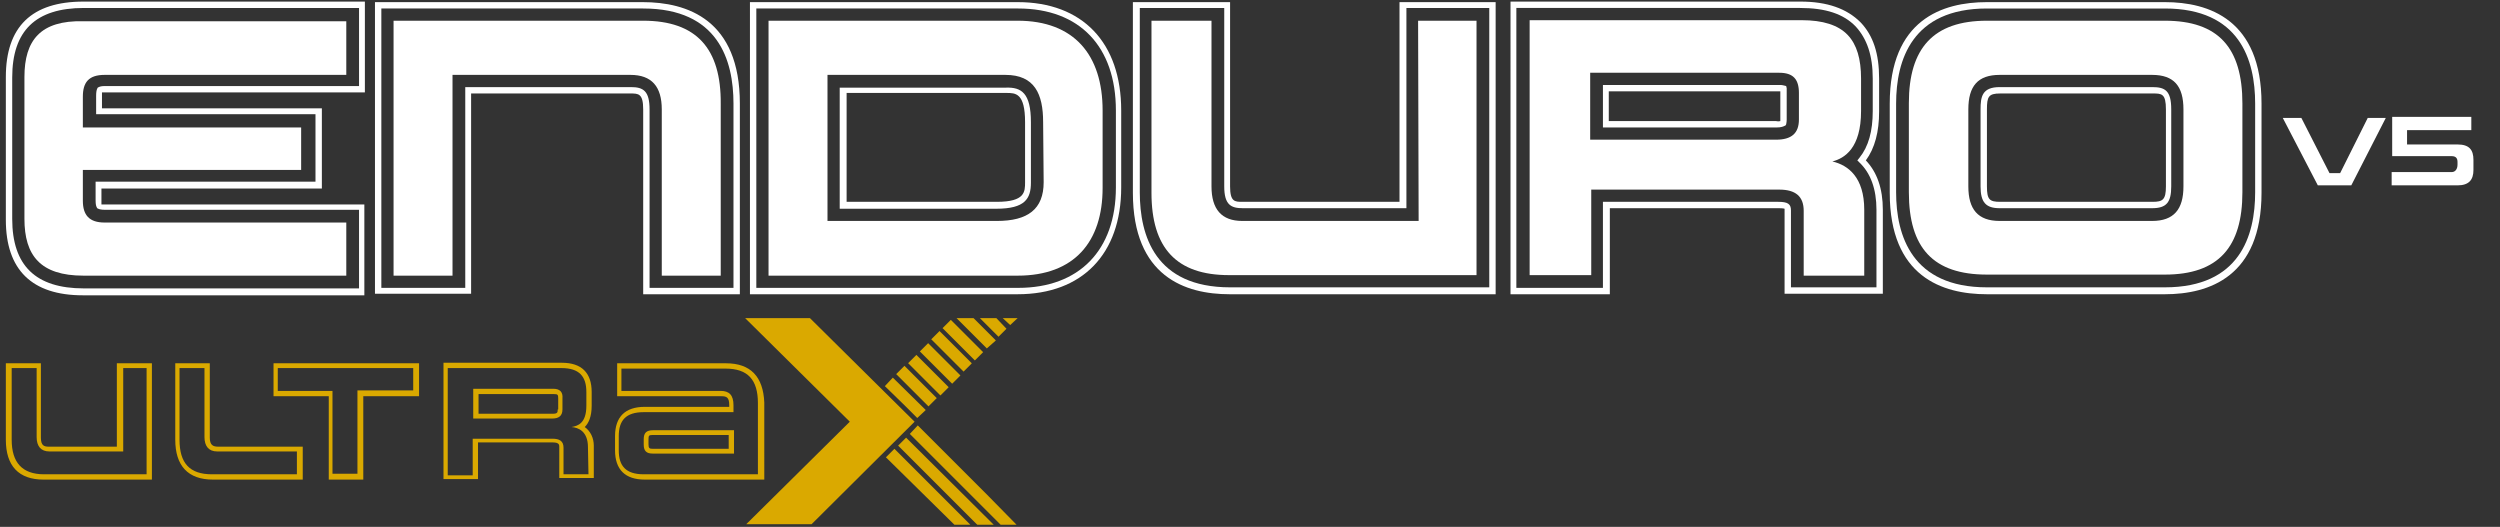 <?xml version="1.0" encoding="utf-8"?>
<!-- Generator: Adobe Illustrator 26.5.2, SVG Export Plug-In . SVG Version: 6.00 Build 0)  -->
<svg version="1.1" id="Layer_1" xmlns="http://www.w3.org/2000/svg" xmlns:xlink="http://www.w3.org/1999/xlink" x="0px" y="0px"
	 viewBox="0 0 470.7 99.2" style="enable-background:new 0 0 470.7 99.2;" xml:space="preserve">
<rect x="0" y="0" width="470.7" height="99.2" fill="#333333" stroke="none"/>
<style type="text/css">
	.st0{fill:#FFFFFF;}
	.st1{fill:#DAA900;}
</style>
<g>
	<g>
		<g>
			<g>
				<path class="st0" d="M139.3,19.5v35.9h-18.2V20.6c0-3-0.9-3-2.4-3h-30v37.7H70.6V0.4H121C129.4,0.4,139.3,3.7,139.3,19.5z
					 M138.1,54.2V19.5c0-8.2-2.9-17.9-17-17.9H71.8v52.6h15.8V16.4h31.2c2.3,0,3.5,0.7,3.5,4.2v33.6H138.1z"/>
			</g>
			<g>
				<path class="st0" d="M121.1,3.9h-47v48h11.1V14.1h33.5c4,0,5.9,2.2,5.9,6.5v31.3h11.1V19.6C135.8,9.1,131.1,3.9,121.1,3.9z"/>
			</g>
			<g>
				<path class="st0" d="M211.1,20.8v14.5c0,12.5-7.3,20.1-19.5,20.1h-50.4v-55h50.4C203.8,0.4,211.1,8,211.1,20.8z M142.4,54.2
					h49.3c11.5,0,18.4-7.1,18.4-18.9V20.8c0-12-6.8-19.2-18.4-19.2h-49.3V54.2z M194.1,23v11.4c0,3-1.1,4.9-6.5,4.9h-29.5V16.5h31.3
					C192.3,16.4,194.1,17.5,194.1,23z M159.3,38h28.4c5.3,0,5.3-1.9,5.3-3.7V23c0-5.5-1.8-5.5-3.5-5.5h-30.1V38z"/>
			</g>
			<g>
				<path class="st0" d="M191.6,3.9h-46.9v48h46.9c10.7,0,16-6.4,16-16.5V20.8C207.6,10.3,202.2,3.9,191.6,3.9z M196.5,34.3
					c0,5.1-3,7.3-8.8,7.3h-31.9V14.1h33.5c5.5,0,7.1,3.6,7.1,8.9L196.5,34.3L196.5,34.3z"/>
			</g>
			<g>
				<path class="st0" d="M281.6,0.4v55h-50.1c-8.3,0-18.2-3.3-18.2-19.1V0.4h18.3v34.7c0,2.9,0.9,2.9,2.3,2.9h29.6V0.4H281.6z
					 M280.4,54.2V1.5h-15.6v37.7H234c-2.2,0-3.5-0.6-3.5-4.1V1.5h-15.9v34.7c0,8.2,2.9,17.9,17,17.9v0.5v-0.5H280.4z"/>
			</g>
			<g>
				<path class="st0" d="M267.1,41.6h-33.2c-3.9,0-5.8-2.2-5.8-6.5V3.9h-11.3v32.4c0,10.4,4.7,15.5,14.6,15.5H278V3.9h-11
					L267.1,41.6z"/>
			</g>
			<g>
				<path class="st0" d="M425.8,19.5v16.8c0,15.8-9.9,19.1-18.2,19.1h-33.5c-8.4,0-18.3-3.3-18.3-19.1V19.5
					c0-15.8,9.9-19.1,18.3-19.1h33.5C415.9,0.4,425.8,3.7,425.8,19.5z M357,36.2c0,8.2,3,17.9,17.1,17.9h33.5c14.1,0,17-9.7,17-17.9
					V19.5c0-8.2-2.9-17.9-17-17.9h-33.5C360,1.6,357,11.3,357,19.5V36.2z M408.8,20.6v14.5c0,3-0.9,4.1-3.6,4.1h-28.7
					c-2.6,0-3.6-1.1-3.6-4.1V20.6c0-2.4,0.3-4.2,3.6-4.2h28.7C407.6,16.4,408.8,17,408.8,20.6z M374.1,35.1c0,2.5,0.5,2.9,2.5,2.9
					h28.7c1.9,0,2.5-0.4,2.5-2.9V20.6c0-3-0.8-3-2.5-3h-28.7c-2.2,0-2.5,0.6-2.5,3V35.1L374.1,35.1z"/>
			</g>
			<g>
				<path class="st0" d="M407.6,3.9h-33.5c-10.1,0-14.7,5.2-14.7,15.5v16.8c0,10.5,4.6,15.5,14.7,15.5h33.5
					c10.1,0,14.6-5.2,14.6-15.5V19.5C422.2,9,417.7,3.9,407.6,3.9z M411.1,35.1c0,4.3-1.8,6.5-5.9,6.5h-28.7c-4.1,0-5.9-2.2-5.9-6.5
					V20.6c0-4.4,1.8-6.5,5.9-6.5h28.7c4.1,0,5.9,2.1,5.9,6.5V35.1z"/>
			</g>
			<g>
				<path class="st0" d="M354.5,39.5v15.8H336V39.7c0-0.2,0-0.4,0-0.4s-0.2-0.1-1.1-0.1h-31.8v16.2h-18.7V0.3H339
					c5,0,8.7,1.3,11.3,3.9c2.4,2.5,3.5,5.9,3.5,10.6V21c0,3.8-0.8,6.9-2.5,9.2C353.4,32.4,354.5,35.5,354.5,39.5z M353.3,54.2V39.5
					c0-3.9-1.1-6.9-3.2-8.9l-0.4-0.4l0.4-0.5c1.7-2.1,2.5-5,2.5-8.8v-6.1c0-4.4-1.1-7.5-3.2-9.8c-2.3-2.4-5.7-3.5-10.5-3.5h-53.4
					v52.7h16.3V38h33c1.8,0,2.4,0.4,2.4,1.6v14.5H353.3z M336.4,17.5v5c0,0.5-0.1,0.8-0.1,0.9l-0.1,0.2l-0.2,0.1
					c-0.2,0.1-0.6,0.3-1.5,0.3h-32.7v-8h33.2c0.4,0,0.6,0,0.9,0.1l0.4,0.1l0.1,0.4C336.4,16.8,336.4,17,336.4,17.5z M335.2,22.8
					c0-0.1,0-0.2,0-0.3v-5c0-0.1,0-0.2,0-0.3c-0.1,0-0.2,0-0.3,0h-32v5.6h31.5C334.9,22.9,335.1,22.8,335.2,22.8z"/>
			</g>
			<g>
				<path class="st0" d="M351,51.9V39.5c0-6.1-3-8.4-6-9.1c2.3-0.6,5.4-2.5,5.4-9.5v-6.1c0-3.7-0.8-6.4-2.5-8.2
					c-1.8-1.9-4.7-2.8-8.7-2.8H288v48h11.6V35.7H335c3.1,0,4.6,1.3,4.6,4v12.2L351,51.9z M299.5,13.7h35.5c2.6,0,3.7,1.2,3.7,3.8v5
					c0,2.6-1.4,3.8-4.3,3.8h-35V13.7z"/>
			</g>
			<g>
				<path class="st0" d="M68.7,0.3v17.1h-49c-0.3,0-0.4,0-0.5,0c0,0.1,0,0.4,0,0.6v2.4h41.4v15.1H19.1v2.4c0,0.3,0,0.5,0,0.6
					c0.1,0,0.3,0,0.5,0h49v17.1h-53C6,55.6,1.1,50.8,1.1,41.4V14.5C1.1,5,6,0.3,15.7,0.3L68.7,0.3z M67.6,16.2V1.5H15.8
					C6.7,1.5,2.3,5.8,2.3,14.6v26.6c0,8.8,4.4,13.1,13.5,13.1h51.8V39.5H19.7c-0.6,0-1-0.1-1.2-0.2l-0.2-0.1L18.2,39
					c-0.1-0.2-0.2-0.5-0.2-1.3v-3.5h41.4V21.5H18.1V18c0-0.7,0.1-1.1,0.2-1.3l0.1-0.2l0.2-0.1c0.2-0.1,0.5-0.2,1.2-0.2L67.6,16.2z"
					/>
			</g>
			<g>
				<path class="st0" d="M4.6,14.5v7.9v10.9v7.9c0,6.9,3,10.7,11.1,10.7h49.5v-10H19.7c-2.9,0-4.1-1.4-4.1-4.1v-4V32h41.1V24H15.6
					v-1.8v-4c0-2.7,1.1-4.1,4.1-4.1h45.5V4H15.7C7.6,3.8,4.6,7.6,4.6,14.5z"/>
			</g>
		</g>
		<g>
			<g>
				<path class="st0" d="M436.4,34.9l-6.6-12.7h3.5l5.3,10.4h2l5.2-10.4h3.4l-6.5,12.7L436.4,34.9z"/>
			</g>
			<g>
				<path class="st0" d="M450.3,34.9v-2.5h11.3c0.7,0,1.1-0.6,1.1-1.4v-0.5c0-0.7-0.3-1.1-1.1-1.1h-11.2v-7.4h14.9v2.5h-12.1v2.7
					h9.5c2.2,0,3,1,3,2.9V32c0,1.8-0.8,2.9-3,2.9H450.3z"/>
			</g>
		</g>
	</g>
	<g>
		<g>
			<polygon class="st1" points="168.4,84.5 166.8,86.1 179.7,98.8 182.7,98.8 			"/>
			<polygon class="st1" points="170.6,82.4 169.1,83.9 184,98.8 187.1,98.8 			"/>
			<polygon class="st1" points="171.3,81.7 188.4,98.8 191.4,98.8 185.9,93.2 172.8,80.1 			"/>
			<polygon class="st1" points="168.1,71.1 166.6,72.7 170.5,76.5 172.7,78.7 174.3,77.2 			"/>
			
				<rect x="171.5" y="68.4" transform="matrix(0.707 -0.707 0.707 0.707 -0.876 143.327)" class="st1" width="2.2" height="8.6"/>
			
				<rect x="173.7" y="66.3" transform="matrix(0.707 -0.707 0.707 0.707 1.302 144.308)" class="st1" width="2.2" height="8.6"/>
			
				<rect x="175.9" y="64.1" transform="matrix(0.707 -0.707 0.707 0.707 3.515 145.208)" class="st1" width="2.2" height="8.6"/>
			
				<rect x="178.1" y="61.8" transform="matrix(0.707 -0.707 0.707 0.707 5.727 146.108)" class="st1" width="2.2" height="8.6"/>
			
				<rect x="180.2" y="59.7" transform="matrix(0.707 -0.707 0.707 0.707 7.857 146.974)" class="st1" width="2.2" height="8.6"/>
			<polygon class="st1" points="183.3,59.9 180.1,59.9 185.8,65.6 187.5,64.1 			"/>
			<polygon class="st1" points="187.6,59.9 184.5,59.9 188,63.4 189.5,61.9 			"/>
			<polygon class="st1" points="190.2,61.2 191.6,59.9 188.8,59.9 			"/>
			<polygon class="st1" points="172.2,79.4 152.5,59.9 140.3,59.9 160,79.4 140.5,98.7 152.8,98.7 			"/>
		</g>
		<g>
			<path class="st1" d="M22,84.1H9.2c-0.9,0-1.5-0.2-1.5-1.7v-14H1.1v14.4c0,4.9,2.4,7.5,7.1,7.5h20.4V68.4H22V84.1z M23.1,69.3h4.5
				v20H8.3c-4.1,0-6.1-2.2-6.1-6.5V69.3h4.7v13c0,1.7,0.8,2.7,2.4,2.7h13.9V69.3H23.1z"/>
			<path class="st1" d="M39.5,82.4v-14H33v14.4c0,4.9,2.4,7.5,7.1,7.5h16.9v-6.2H41.1C40.1,84.1,39.5,83.8,39.5,82.4z M55.9,85v4.3
				H39.9c-4.2,0-6.1-2.1-6.1-6.5V69.3h4.7v13c0,1.7,0.8,2.7,2.4,2.7H55.9z"/>
			<path class="st1" d="M51.5,74.6h10.4v15.7h6.5V74.6h10.5v-6.2H51.5V74.6z M52.4,69.3h25.4v4.2H67.3v15.7h-4.7V73.6H52.3v-4.3
				H52.4z"/>
			<path class="st1" d="M104.2,73.2H89.1v5.6H104c1.2,0,1.9-0.5,1.9-1.7v-2.1C106,73.9,105.5,73.2,104.2,73.2z M105,77.1
				c0,0.5,0,0.8-0.9,0.8h-14v-3.7h14.2c0.7,0,0.8,0.1,0.8,0.8v2.1H105z"/>
			<path class="st1" d="M110.1,80.4c0.7-0.7,1.3-1.9,1.3-4v-2.6c0-3.6-1.9-5.5-5.6-5.5H83.5v21.9H90v-6.9h14.1
				c1.2,0,1.2,0.5,1.2,0.8v5.9h6.5v-6.1C111.8,82.5,111.2,81.2,110.1,80.4z M110.8,89.3h-4.7v-5c0-1.3-0.8-1.7-2.1-1.7h-15v6.9h-4.7
				V69.3h21.4c3.4,0,4.7,1.6,4.7,4.5v2.6c0,3.3-1.6,3.8-2.8,4c1.3,0.1,3.1,0.8,3.1,3.8L110.8,89.3L110.8,89.3z"/>
			<path class="st1" d="M136.7,68.4h-20.5v6.2h19.6c1,0,1.5,0.2,1.5,1.7v0.3h-15.9c-3.7,0-5.6,1.9-5.6,5.5v2.7
				c0,3.6,1.9,5.5,5.6,5.5h22.5V75.8C143.7,70.9,141.3,68.4,136.7,68.4z M142.7,89.3h-21.5c-3.4,0-4.7-1.6-4.7-4.5v-2.7
				c0-2.9,1.3-4.5,4.7-4.5h16.9v-1.3c0-1.9-0.8-2.7-2.4-2.7H117v-4.2h19.6c4.2,0,6.1,2.1,6.1,6.5v13.4H142.7z"/>
			<path class="st1" d="M121.2,82.7v1c0,1.2,0.5,1.7,1.7,1.7h15.3V81H123C121.7,81,121.2,81.5,121.2,82.7z M137.2,84.5h-14.3
				c-0.6,0-0.8-0.1-0.8-0.8v-1c0-0.7,0.1-0.8,0.8-0.8h14.3V84.5z"/>
		</g>
	</g>
</g>
</svg>
